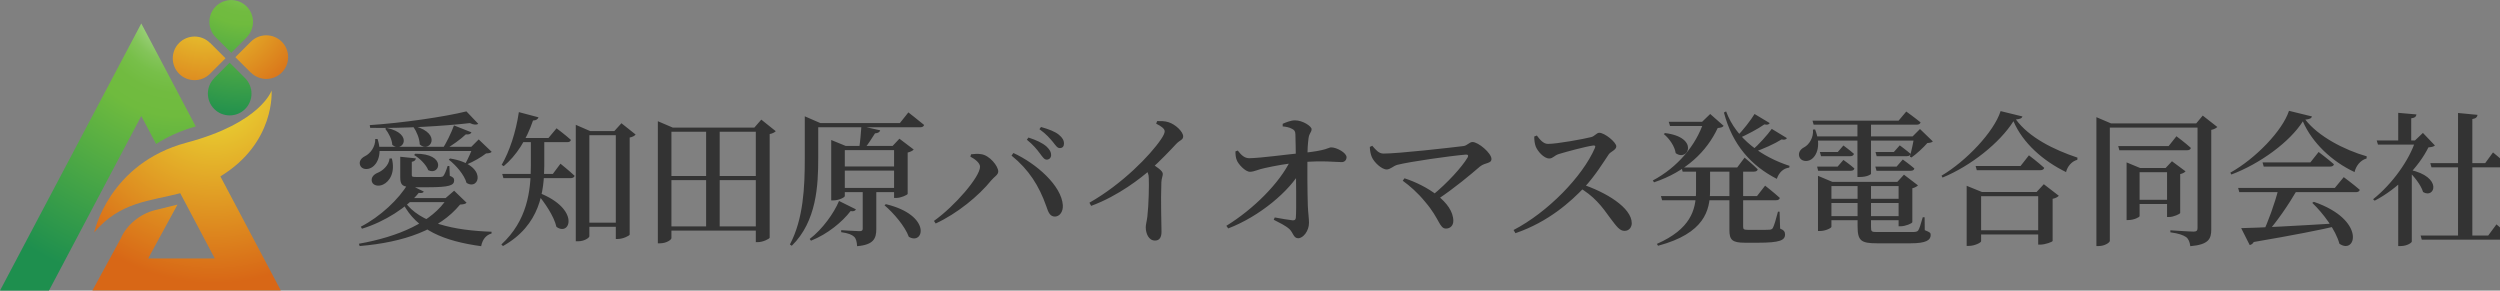 <svg width="1540" height="179" viewBox="0 0 1540 179" fill="none" xmlns="http://www.w3.org/2000/svg">
<rect x="0" y="0" width="1540" height="179" fill="#808080" stroke="none"/>
<path d="M96.155 88.698C103.168 84.221 111.195 80.504 120.574 77.885L87.029 14.445L0 179H30.165L87.029 71.465L96.155 88.698Z" fill="url(#paint0_radial_395_103)"/>
<path d="M135.783 108.634C169.834 87.937 167.299 55.753 167.299 55.753C167.299 55.753 160.793 75.689 114.997 87.853C66.92 100.693 58.048 143.099 58.048 143.099C74.102 124.177 92.353 123.923 111.026 119.024L132.318 159.233H91.339C91.339 159.233 91.592 158.642 91.761 158.304L109.336 126.035L95.31 129.499C86.353 131.695 77.904 138.706 74.524 146.647L56.949 178.916H172.96L135.698 108.549L135.783 108.634Z" fill="url(#paint1_radial_395_103)"/>
<path d="M129.362 26.441C124.124 21.203 115.59 21.203 110.351 26.441C105.112 31.678 105.112 40.21 110.351 45.447C115.59 50.685 124.124 50.685 129.362 45.447L138.91 35.902L129.362 26.356V26.441Z" fill="url(#paint2_radial_395_103)"/>
<path d="M131.98 48.15C126.741 53.387 126.741 61.919 131.98 67.157C137.218 72.394 145.752 72.394 150.991 67.157C156.23 61.919 156.23 53.387 150.991 48.15L141.443 38.605L131.895 48.15H131.98Z" fill="url(#paint3_radial_395_103)"/>
<path d="M154.54 44.687C159.779 49.924 168.313 49.924 173.551 44.687C178.79 39.449 178.79 30.917 173.551 25.68C168.313 20.443 159.779 20.443 154.54 25.68L144.992 35.225L154.54 44.771V44.687Z" fill="url(#paint4_radial_395_103)"/>
<path d="M151.921 22.977C157.159 17.739 157.159 9.207 151.921 3.97C146.682 -1.267 138.148 -1.267 132.909 3.97C127.671 9.207 127.671 17.739 132.909 22.977L142.457 32.522L152.005 22.977H151.921Z" fill="url(#paint5_radial_395_103)"/>
<path d="M230.795 90.422H297.189V93.003H230.795V90.422ZM231.151 85.616H232.575C235.601 94.872 232.575 101.102 228.837 103.238C226.256 104.751 222.785 104.395 221.806 101.725C221.005 99.322 222.518 97.364 224.832 96.207C228.036 94.694 231.329 90.422 231.151 85.616ZM291.315 90.422H290.336L294.875 85.883L302.885 93.537C302.173 94.249 301.194 94.427 299.414 94.516C296.477 96.83 291.493 99.678 287.755 101.191L286.776 100.568C288.289 97.898 290.425 93.181 291.315 90.422ZM238.093 78.763C255.359 82.412 247.883 94.516 241.653 89.265C241.475 85.794 239.25 81.7 237.292 79.297L238.093 78.763ZM255.715 77.784C272.625 82.501 264.704 94.516 258.563 88.998C258.474 85.349 256.605 80.988 254.736 78.318L255.715 77.784ZM279.656 77.25L290.425 81.522C289.98 82.501 288.823 83.035 286.954 82.768C283.75 85.794 278.588 89.532 273.782 92.291H272.18C274.939 88.197 277.965 81.878 279.656 77.25ZM287.31 68.617L294.608 76.271C293.629 76.983 291.849 76.983 289.446 75.826C273.159 77.695 248.951 79.119 228.036 78.763L227.769 77.072C247.972 75.737 273.604 71.999 287.31 68.617ZM248.684 122.017H279.3V124.509H246.192L248.684 122.017ZM275.562 122.017H274.494L279.745 117.478L287.399 124.865C286.687 125.666 285.708 125.844 283.394 126.022C270.756 141.419 249.04 149.251 221.539 151.565L221.094 150.141C245.569 145.78 266.217 136.791 275.562 122.017ZM249.307 124.242C258.652 137.503 279.745 141.953 302.796 142.754V143.822C299.325 144.801 297.189 147.56 296.388 151.654C273.693 148.539 256.783 141.864 248.15 125.132L249.307 124.242ZM246.548 96.563L256.16 97.542C256.071 98.61 255.27 99.411 253.668 99.678V107.777C253.668 108.845 253.935 109.023 256.605 109.023H264.348C267.552 109.023 270.311 109.023 271.29 109.023C272.18 108.934 272.803 108.845 273.159 108.311C273.871 107.421 274.85 105.107 275.74 102.259H276.808L277.075 108.311C279.211 109.112 279.745 109.824 279.745 111.159C279.745 114.185 276.808 115.342 263.725 115.342H255.003C247.705 115.342 246.548 113.918 246.548 109.112V96.563ZM239.962 97.631H241.386C243.611 106.353 239.873 111.871 236.046 113.651C233.376 114.986 229.905 114.452 229.104 111.96C228.392 109.557 229.994 107.688 232.219 106.62C235.601 105.374 239.606 101.903 239.962 97.631ZM277.253 97.631C300.749 101.369 295.498 117.745 287.399 112.672C285.975 107.599 280.813 101.725 276.452 98.343L277.253 97.631ZM255.804 94.694C275.295 94.516 271.112 108.489 263.814 104.84C262.479 101.369 258.474 97.453 255.092 95.495L255.804 94.694ZM251.265 113.206L261.055 118.012C260.699 118.813 259.631 119.08 257.94 118.813C250.998 127.535 237.025 136.613 222.963 140.885L222.251 139.639C234.088 133.587 245.836 122.64 251.265 113.206ZM319.617 84.993H337.862L342.846 79.03C342.846 79.03 348.186 83.035 351.657 86.15C351.568 87.129 350.589 87.574 349.343 87.574H317.837L319.617 84.993ZM309.382 107.154H340.532L345.249 100.835C345.249 100.835 350.678 105.196 353.971 108.311C353.704 109.29 352.725 109.735 351.568 109.735H310.094L309.382 107.154ZM327.004 84.993H335.281V101.992C335.192 117.656 332.878 138.66 309.827 151.565L308.848 150.586C324.779 135.901 327.004 117.745 327.004 101.992V84.993ZM319.617 69.062L331.721 72.266C331.365 73.334 330.297 74.224 328.339 74.224C324.245 86.239 318.015 95.94 310.272 102.348L309.026 101.547C313.743 93.537 317.837 81.344 319.617 69.062ZM331.899 118.724C357.709 128.781 351.212 145.958 342.757 139.728C341.244 133.053 335.459 124.776 331.009 119.347L331.899 118.724ZM359.222 137.147H383.608V139.728H359.222V137.147ZM379.336 80.721H378.446L382.807 75.915L391.529 82.857C390.995 83.658 389.66 84.37 387.88 84.726V144.534C387.702 145.246 383.697 147.204 380.671 147.204H379.336V80.721ZM354.683 80.721V76.894L363.494 80.721H383.43V83.302H363.049V145.513C363.049 146.492 359.934 148.628 356.107 148.628H354.683V80.721ZM434.961 79.03H443.327V140.974H434.961V79.03ZM405.235 78.585V74.669L414.402 78.585H468.603V81.166H413.601V146.67C413.601 147.738 410.397 149.874 406.659 149.874H405.235V78.585ZM465.577 78.585H464.687L468.959 73.69L477.859 80.81C477.236 81.522 475.901 82.234 474.121 82.59V146.403C474.032 147.115 469.938 149.162 466.823 149.162H465.577V78.585ZM410.13 108.4H468.87V110.981H410.13V108.4ZM410.13 139.461H468.87V142.042H410.13V139.461ZM515.15 102.526H555.645V105.107H515.15V102.526ZM515.15 115.787H555.645V118.368H515.15V115.787ZM550.75 89.888H549.86L554.043 85.438L562.854 92.113C562.231 92.825 560.896 93.537 559.116 93.982V119.436C559.027 120.059 554.933 121.928 552.174 121.928H550.75V89.888ZM512.035 89.888V86.239L520.935 89.888H556.357V92.469H520.401V120.771C520.401 121.572 516.752 123.441 513.37 123.441H512.035V89.888ZM531.437 116.054H539.803V140.974C539.803 146.848 538.29 150.764 527.966 151.654C527.877 149.073 527.343 147.026 526.186 145.869C524.851 144.623 522.715 143.644 518.176 143.021V141.775C518.176 141.775 527.432 142.398 529.39 142.398C530.992 142.398 531.437 141.953 531.437 140.796V116.054ZM516.841 123.797L527.254 128.959C526.72 129.849 526.008 130.383 523.961 130.027C518.799 136.702 509.988 144.089 499.575 148.272L498.774 147.204C506.695 141.152 513.726 131.273 516.841 123.797ZM545.677 125.755C574.246 132.608 569.084 151.387 559.828 145.869C557.425 139.283 550.483 131.273 544.876 126.467L545.677 125.755ZM495.748 75.826V75.025V71.643L505.36 75.826H504.025V97.631C504.025 113.829 503.135 136.346 487.738 151.387L486.581 150.586C494.947 134.833 495.748 115.075 495.748 97.631V75.826ZM499.931 75.826H554.31L559.561 69.24C559.561 69.24 565.524 73.868 569.262 76.983C568.995 77.962 568.016 78.407 566.77 78.407H499.931V75.826ZM530.636 77.695L542.206 80.276C541.939 81.344 540.871 82.056 539.002 82.145C537.044 84.993 535.086 88.642 532.416 91.579H529.212C529.835 87.663 530.369 81.789 530.636 77.695ZM640.64 94.605C638.86 92.202 636.546 89.265 632.541 86.061L633.52 84.726C638.237 86.239 642.153 88.019 644.734 90.333C646.781 92.291 647.493 93.804 647.493 95.495C647.493 97.186 646.336 98.343 644.734 98.343C643.31 98.343 642.242 96.741 640.64 94.605ZM648.472 87.307C646.692 85.26 644.734 82.768 640.284 79.564L641.263 78.229C646.069 79.564 649.896 81.077 652.21 82.946C654.524 84.815 655.414 86.506 655.414 88.464C655.414 90.155 654.524 91.223 652.833 91.223C651.231 91.223 650.252 89.532 648.472 87.307ZM597.742 96.474L598.187 95.05C599.789 94.872 602.281 94.605 604.328 94.961C609.49 95.584 614.919 102.259 614.919 105.641C614.919 107.688 612.516 108.845 610.647 111.07C602.904 120.682 589.643 131.54 576.382 137.681L575.314 136.079C588.13 127.001 603.705 108.934 603.705 102.704C603.705 100.39 600.59 97.987 597.742 96.474ZM649.896 133.409C646.87 133.409 645.802 131.006 644.467 126.912C640.106 114.541 633.787 104.484 623.107 95.851L624.264 94.249C638.415 100.746 653.901 114.363 654.702 126.378C654.969 130.294 652.833 133.32 649.896 133.409ZM712.196 76.182L712.819 74.58C715.044 74.58 717.447 74.491 719.85 75.292C724.122 76.627 728.839 81.166 728.839 84.014C728.839 86.239 726.881 86.15 724.478 88.731C720.74 92.736 715.222 98.61 708.28 104.84C703.207 109.29 689.145 120.593 672.146 126.823L671.078 124.865C691.459 113.295 708.636 95.495 715.133 85.883C716.735 83.569 717.447 81.878 717.447 80.899C717.447 79.297 715.4 77.784 712.196 76.182ZM705.076 103.416L708.814 100.301C712.641 102.971 716.29 105.107 716.29 107.154C716.29 108.489 715.489 109.913 715.4 112.316C714.955 124.776 715.489 137.859 715.489 142.754C715.489 146.314 714.154 148.183 711.484 148.183C707.568 148.183 705.788 143.822 705.788 139.995C705.788 138.304 706.411 136.346 706.767 133.498C707.657 125.844 707.835 113.74 707.657 109.824C707.657 107.243 706.945 105.73 705.076 103.416ZM785.241 133.943C789.246 134.655 793.607 135.456 796.277 135.723C797.523 135.812 798.146 135.278 798.235 134.121C798.68 129.493 798.324 109.646 798.235 97.542C798.235 93.715 798.057 86.506 797.968 82.679C797.879 80.81 797.345 80.098 795.921 79.386C794.23 78.407 792.094 78.051 790.136 77.873V76.271C791.916 75.47 795.031 74.135 797.701 74.135C802.507 74.135 807.936 77.784 807.936 79.564C807.936 81.522 806.512 81.878 806.067 85.082C805.622 88.375 805.355 92.914 805.355 95.94C805.266 102.17 805.355 118.902 805.622 126.734C805.8 131.273 806.334 134.21 806.334 137.325C806.334 142.131 802.863 146.759 799.659 146.759C796.811 146.759 796.633 143.377 794.319 141.152C791.827 138.927 788.267 137.236 784.618 135.367L785.241 133.943ZM761.033 93.27L762.457 92.736C764.771 95.762 766.729 97.453 769.577 97.453C776.697 97.364 792.45 95.139 802.062 94.249C817.548 92.736 818.349 90.778 819.951 90.778C823.511 90.778 829.474 94.16 829.474 96.83C829.474 98.521 828.317 99.856 826.537 99.856C822.354 99.856 814.967 98.788 801.706 99.945C792.984 100.657 784.796 102.259 779.189 103.505C775.095 104.306 772.603 105.819 770.022 105.819C767.174 105.908 762.724 101.102 761.834 98.61C761.211 97.097 761.033 95.228 761.033 93.27ZM756.583 140.707L755.426 139.105C772.336 128.692 788.267 112.672 794.942 98.788L801.795 98.343L801.617 104.662C794.408 117.834 775.718 133.409 756.583 140.707ZM843.803 90.511L845.316 89.799C847.541 92.291 849.232 94.605 852.258 94.605C861.425 94.605 893.554 90.956 901.475 89.977C903.789 89.71 905.124 87.485 907.082 87.485C910.642 87.485 918.741 94.338 918.741 97.898C918.741 100.924 914.914 99.945 911.621 102.615C905.925 107.51 896.491 115.52 885.277 122.996L882.34 120.326C891.685 112.672 900.496 102.971 904.056 97.008C904.679 95.851 904.323 95.139 902.988 95.228C893.287 96.029 868.367 99.589 860.713 101.547C858.399 102.17 856.352 104.395 854.216 104.395C851.101 104.395 846.384 99.945 845.049 96.741C844.426 95.317 843.892 93.181 843.803 90.511ZM865.163 109.824C878.691 114.185 895.245 124.509 895.245 136.079C895.245 139.016 893.287 140.796 890.706 140.796C886.612 140.796 886.79 134.655 877.89 124.331C873.173 118.546 868.367 114.452 864.095 111.337L865.163 109.824ZM945.085 84.103L946.687 83.48C948.467 85.794 950.603 88.642 953.54 88.642C959.236 88.642 975.612 85.616 980.151 84.459C982.198 84.014 983.533 81.789 985.135 81.789C988.517 81.789 995.637 87.663 995.637 90.155C995.637 92.38 992.077 93.448 991.009 95.05C987.716 99.945 982.465 108.489 975.879 115.52C967.691 124.064 954.074 136.613 933.515 143.644L932.358 141.686C953.273 130.828 974.811 108.845 982.465 91.134C982.999 89.888 982.465 89.532 981.486 89.621C976.769 90.244 964.932 93.448 960.304 94.872C957.367 95.762 956.655 97.631 954.341 97.631C950.959 97.631 947.043 93.003 945.975 90.155C945.441 88.642 945.085 86.595 945.085 84.103ZM972.052 115.075L973.654 113.206C989.318 118.279 1005.16 127.98 1005.16 137.503C1005.16 139.817 1003.65 142.22 1000.71 142.22C997.684 142.22 995.815 139.461 992.077 134.566C986.737 127.09 981.931 120.682 972.052 115.075ZM1023.14 120.771H1082.32L1087.31 114.363C1087.31 114.363 1092.91 118.724 1096.38 121.928C1096.12 122.907 1095.32 123.352 1093.98 123.352H1023.85L1023.14 120.771ZM1035.86 103.149H1070.13L1074.67 97.097C1074.67 97.097 1079.74 101.28 1082.77 104.306C1082.59 105.285 1081.61 105.73 1080.45 105.73H1036.49L1035.86 103.149ZM1027.94 75.025H1056.25V77.606H1028.74L1027.94 75.025ZM1049.48 75.025H1048.5L1053.49 70.219L1061.76 77.517C1061.14 78.407 1060.16 78.674 1058.11 78.852C1051.35 93.359 1038.53 105.73 1018.87 112.316L1018.15 111.159C1033.46 103.06 1044.76 89.443 1049.48 75.025ZM1025.63 81.967C1046.99 84.548 1039.96 99.945 1032.22 94.338C1031.68 90.155 1028.3 85.349 1024.92 82.59L1025.63 81.967ZM1063.28 68.617C1069.6 85.794 1085.62 96.741 1102.35 102.17L1102.17 103.238C1098.61 103.683 1095.85 106.175 1094.52 110.18C1078.85 102.17 1067.19 89.354 1061.94 69.329L1063.28 68.617ZM1080.81 70.219L1090.15 75.826C1089.62 76.627 1088.91 77.072 1086.86 76.627C1082.95 79.386 1076.27 82.946 1070.57 85.438L1069.6 84.37C1073.6 80.365 1078.5 74.046 1080.81 70.219ZM1091.4 79.386L1100.75 85.082C1100.21 85.883 1099.41 86.328 1097.45 85.883C1093.27 88.553 1086.15 91.757 1080.1 93.804L1079.12 92.736C1083.48 88.998 1088.82 83.035 1091.4 79.386ZM1044.76 104.128H1053.4V117.567C1053.31 129.582 1050.02 143.733 1021.36 151.387L1020.65 150.23C1041.29 141.152 1044.76 129.404 1044.76 117.656V104.128ZM1065.32 104.128H1073.78C1073.78 105.196 1073.78 106.353 1073.78 107.065V139.639C1073.78 141.152 1074.13 141.597 1076.8 141.597H1083.75C1086.59 141.597 1088.91 141.597 1089.98 141.508C1090.96 141.419 1091.49 141.241 1092.02 140.529C1092.82 139.194 1094.07 134.922 1095.23 130.383H1096.21L1096.56 140.796C1098.97 141.775 1099.59 142.843 1099.59 144.445C1099.59 148.005 1096.38 149.518 1083.03 149.518H1074.85C1067.01 149.518 1065.32 147.738 1065.32 141.775V104.128ZM1118.1 84.014H1184.23V86.595H1118.1V84.014ZM1116.77 79.831L1118.1 79.742C1121.93 89.354 1119.26 95.94 1115.61 98.254C1113.12 99.856 1109.47 99.411 1108.4 96.652C1107.51 93.982 1109.11 91.846 1111.43 90.689C1114.45 89.087 1117.3 84.637 1116.77 79.831ZM1179.15 84.014H1178.18L1182.71 79.475L1190.64 87.129C1189.92 87.752 1188.94 88.019 1187.25 88.108C1184.85 90.867 1180.67 94.783 1177.46 97.008L1176.48 96.474C1177.46 93.003 1178.71 87.218 1179.15 84.014ZM1116.5 74.313H1169.54L1174.26 68.706C1174.26 68.706 1179.6 72.533 1183.07 75.381C1182.8 76.36 1181.91 76.805 1180.67 76.805H1117.21L1116.5 74.313ZM1121.04 93.626H1132.07L1135.54 89.621C1135.54 89.621 1139.46 92.469 1142.04 94.783C1141.77 95.762 1140.97 96.207 1139.82 96.207H1121.75L1121.04 93.626ZM1119.35 102.615H1131.98L1135.54 98.521C1135.54 98.521 1139.73 101.458 1142.31 103.772C1142.13 104.751 1141.24 105.196 1140.08 105.196H1119.97L1119.35 102.615ZM1155.3 93.626H1166.61L1170.25 89.532C1170.25 89.532 1174.26 92.469 1176.93 94.783C1176.75 95.762 1175.86 96.207 1174.62 96.207H1156.01L1155.3 93.626ZM1155.21 102.615H1168.3L1172.12 98.254C1172.12 98.254 1176.48 101.369 1179.24 103.772C1179.07 104.751 1178.26 105.196 1177.02 105.196H1155.93L1155.21 102.615ZM1144.18 74.313H1152.54V107.065C1152.54 107.51 1149.96 109.023 1145.69 109.023H1144.18V74.313ZM1124.33 122.462H1173.37V125.043H1124.33V122.462ZM1124.33 133.142H1173.37V135.634H1124.33V133.142ZM1119.88 112.049V108.311L1128.78 112.049H1173.64V114.63H1128.16V139.728C1128.16 140.44 1124.51 142.309 1121.04 142.309H1119.88V112.049ZM1169.54 112.049H1168.74L1172.84 107.599L1181.47 114.185C1180.93 114.808 1179.6 115.609 1178 115.965V136.88C1177.91 137.592 1173.73 139.372 1170.97 139.372H1169.54V112.049ZM1144.27 112.227H1152.54V139.817C1152.54 142.754 1152.9 142.932 1156.46 142.932H1177.46C1179.78 142.932 1180.85 142.843 1181.56 142.042C1182.27 141.063 1183.16 138.393 1184.41 133.854H1185.56L1185.65 141.775C1188.94 143.11 1189.3 143.377 1189.3 144.801C1189.3 147.916 1186.45 149.874 1177.02 149.874H1156.1C1146.31 149.874 1144.27 148.183 1144.27 139.372V112.227ZM1211.46 118.279V114.452L1220.9 118.279H1261.48V120.86H1220.36V148.628C1220.36 149.429 1216.45 151.476 1212.8 151.476H1211.46V118.279ZM1255.52 118.279H1254.54L1258.99 113.473L1268.24 120.593C1267.62 121.305 1266.29 122.106 1264.42 122.462V148.45C1264.33 148.984 1259.88 150.675 1256.94 150.675H1255.52V118.279ZM1214.75 141.864H1261.39V144.445H1214.75V141.864ZM1216.98 102.259H1244.66L1249.82 95.673C1249.82 95.673 1255.69 100.123 1259.25 103.416C1258.99 104.395 1258.1 104.84 1256.76 104.84H1217.69L1216.98 102.259ZM1240.3 74.669C1231.93 87.93 1214.13 102.17 1196.6 109.379L1195.98 108.222C1211.19 99.233 1228.28 81.255 1232.38 68.439L1245.82 71.732C1245.46 72.889 1244.39 73.334 1241.81 73.601C1249.82 84.637 1265.22 92.291 1279.72 97.097L1279.64 98.432C1275.9 99.411 1273.41 102.882 1272.69 105.997C1258.63 99.144 1246.08 88.197 1240.3 74.669ZM1291.38 76.004V72.177L1300.37 76.004H1357.69V78.585H1299.66V148.361C1299.66 149.429 1296.46 151.565 1292.81 151.565H1291.38V76.004ZM1309.98 103.505V100.034L1318.35 103.505H1339.53V106.086H1317.99V133.142C1317.99 133.765 1314.52 135.545 1311.14 135.545H1309.98V103.505ZM1304.82 89.977H1335.88L1340.69 83.925C1340.69 83.925 1346.3 88.108 1349.59 91.134C1349.32 92.113 1348.52 92.558 1347.19 92.558H1305.53L1304.82 89.977ZM1313.63 123.085H1339.09V125.666H1313.63V123.085ZM1334.9 103.505H1334.01L1337.93 99.322L1346.3 105.552C1345.76 106.175 1344.61 106.887 1343 107.243V131.184C1342.91 131.807 1338.91 133.676 1336.15 133.676H1334.9V103.505ZM1353.68 76.004H1352.88L1356.89 71.198L1365.88 78.229C1365.25 78.852 1363.92 79.653 1362.14 80.009V141.241C1362.14 147.115 1360.63 150.675 1349.23 151.654C1348.88 149.162 1348.25 147.293 1346.65 146.047C1344.78 144.801 1342.2 143.822 1336.95 143.11V141.864C1336.95 141.864 1348.79 142.665 1351.28 142.665C1353.15 142.665 1353.68 141.953 1353.68 140.44V76.004ZM1425.33 124.331C1457.72 135.456 1451.32 157.261 1441.08 150.141C1438.77 141.597 1431.11 131.451 1424.35 124.954L1425.33 124.331ZM1378.69 115.787H1438.23L1443.75 109.112C1443.75 109.112 1449.89 113.651 1453.63 116.944C1453.36 117.923 1452.47 118.368 1451.23 118.368H1379.4L1378.69 115.787ZM1393.73 100.034H1423.19L1428.27 93.626C1428.27 93.626 1434.05 97.987 1437.7 101.191C1437.52 102.17 1436.54 102.615 1435.3 102.615H1394.45L1393.73 100.034ZM1380.56 140.529C1391.15 140.351 1414.83 139.105 1440.64 137.503L1440.73 138.927C1429.07 141.686 1412.78 144.89 1388.3 149.073C1387.77 150.141 1386.79 150.764 1385.81 150.942L1380.56 140.529ZM1403.43 116.766H1415.18C1409.84 125.933 1402.01 137.503 1395.87 143.911H1393.64C1397.03 137.147 1401.39 124.865 1403.43 116.766ZM1418.56 74.758C1410.47 87.485 1392.22 100.835 1374.51 107.51L1373.89 106.353C1389.28 97.809 1406.02 80.543 1410.02 68.261L1424.17 71.732C1423.82 72.889 1422.75 73.423 1420.08 73.69C1428.09 84.014 1443.93 92.291 1457.9 96.296L1457.81 97.631C1453.81 98.699 1451.14 102.526 1450.43 105.997C1436.45 99.5 1424.26 87.93 1418.56 74.758ZM1514.15 69.596L1526.17 70.753C1525.9 72.088 1525.28 72.978 1522.96 73.334V146.759H1514.15V69.596ZM1491.1 145.068H1532.75L1537.82 138.215C1537.82 138.215 1543.52 142.932 1546.9 146.225C1546.64 147.204 1545.75 147.649 1544.5 147.649H1491.81L1491.1 145.068ZM1497.06 100.479H1530.88L1535.69 93.893C1535.69 93.893 1541.3 98.432 1544.59 101.636C1544.41 102.615 1543.52 103.06 1542.19 103.06H1497.77L1497.06 100.479ZM1485.67 102.17V148.806C1485.67 149.429 1482.91 151.565 1478.82 151.565H1477.3V109.29L1485.67 102.17ZM1477.3 69.507L1488.52 70.486C1488.43 71.732 1487.54 72.622 1485.31 72.889V88.019H1477.3V69.507ZM1464.04 86.506H1491.54V89.087H1464.84L1464.04 86.506ZM1487.98 86.506H1487.63L1492.52 81.878L1499.91 89.621C1499.11 90.333 1498.04 90.6 1495.91 90.778C1489.85 103.06 1477.04 116.232 1462.8 123.619L1461.82 122.729C1473.66 113.295 1484.16 98.61 1487.98 86.506ZM1484.34 104.573C1504.98 108.934 1499.82 122.729 1492.61 118.279C1491.28 113.829 1486.92 108.489 1483.45 105.196L1484.34 104.573Z" fill="#333333"/>
<defs>
<radialGradient id="paint0_radial_395_103" cx="0" cy="0" r="1" gradientUnits="userSpaceOnUse" gradientTransform="translate(110.097 5.66) scale(173.214 173.171)">
<stop stop-color="white"/>
<stop offset="0.03" stop-color="#E0F0D6"/>
<stop offset="0.07" stop-color="#C2E2AE"/>
<stop offset="0.11" stop-color="#A8D68B"/>
<stop offset="0.15" stop-color="#93CC6F"/>
<stop offset="0.19" stop-color="#83C459"/>
<stop offset="0.24" stop-color="#77BF49"/>
<stop offset="0.3" stop-color="#71BB40"/>
<stop offset="0.38" stop-color="#6FBB3E"/>
<stop offset="1" stop-color="#1E8F4E"/>
</radialGradient>
<radialGradient id="paint1_radial_395_103" cx="0" cy="0" r="1" gradientUnits="userSpaceOnUse" gradientTransform="translate(131.558 54.232) scale(120.32 120.291)">
<stop stop-color="#EBE036"/>
<stop offset="1" stop-color="#D86716"/>
</radialGradient>
<radialGradient id="paint2_radial_395_103" cx="0" cy="0" r="1" gradientUnits="userSpaceOnUse" gradientTransform="translate(126.405 -2.111) scale(76.383 76.364)">
<stop stop-color="#EBE036"/>
<stop offset="1" stop-color="#D86716"/>
</radialGradient>
<radialGradient id="paint3_radial_395_103" cx="0" cy="0" r="1" gradientUnits="userSpaceOnUse" gradientTransform="translate(150.991 -21.541) scale(95.986 95.962)">
<stop stop-color="white"/>
<stop offset="0.03" stop-color="#E0F0D6"/>
<stop offset="0.07" stop-color="#C2E2AE"/>
<stop offset="0.11" stop-color="#A8D68B"/>
<stop offset="0.15" stop-color="#93CC6F"/>
<stop offset="0.19" stop-color="#83C459"/>
<stop offset="0.24" stop-color="#77BF49"/>
<stop offset="0.3" stop-color="#71BB40"/>
<stop offset="0.38" stop-color="#6FBB3E"/>
<stop offset="1" stop-color="#1E8F4E"/>
</radialGradient>
<radialGradient id="paint4_radial_395_103" cx="0" cy="0" r="1" gradientUnits="userSpaceOnUse" gradientTransform="translate(126.403 -2.112) scale(76.383 76.364)">
<stop stop-color="#EBE036"/>
<stop offset="1" stop-color="#D86716"/>
</radialGradient>
<radialGradient id="paint5_radial_395_103" cx="0" cy="0" r="1" gradientUnits="userSpaceOnUse" gradientTransform="translate(150.991 -21.541) scale(95.986 95.962)">
<stop stop-color="white"/>
<stop offset="0.03" stop-color="#E0F0D6"/>
<stop offset="0.07" stop-color="#C2E2AE"/>
<stop offset="0.11" stop-color="#A8D68B"/>
<stop offset="0.15" stop-color="#93CC6F"/>
<stop offset="0.19" stop-color="#83C459"/>
<stop offset="0.24" stop-color="#77BF49"/>
<stop offset="0.3" stop-color="#71BB40"/>
<stop offset="0.38" stop-color="#6FBB3E"/>
<stop offset="1" stop-color="#1E8F4E"/>
</radialGradient>
</defs>
</svg>
